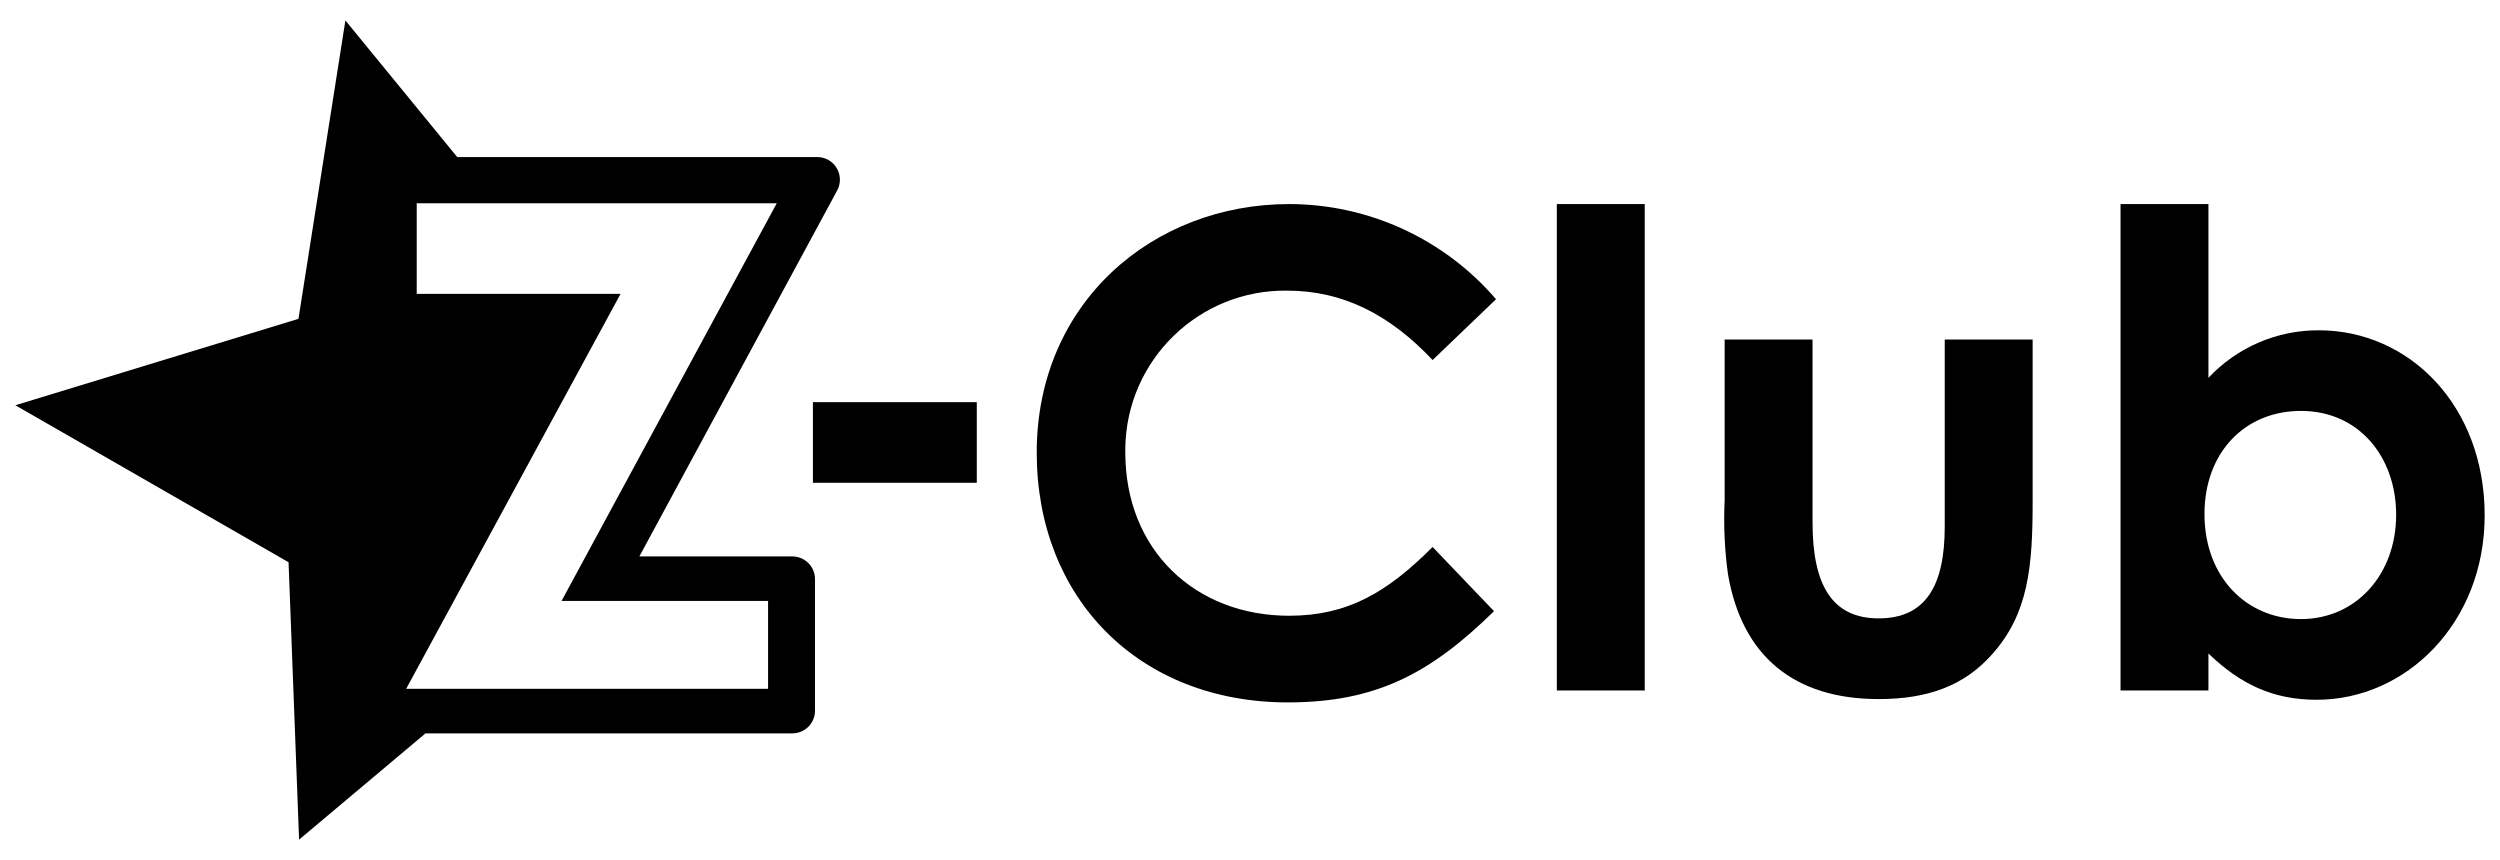 <svg xmlns="http://www.w3.org/2000/svg" xmlns:xlink="http://www.w3.org/1999/xlink" id="Layer_1" x="0px" y="0px" viewBox="0 0 322.82 111.06" style="enable-background:new 0 0 322.82 111.06;" xml:space="preserve"><g id="Group_150" transform="translate(0 0)">	<g>		<g id="Group_149" transform="translate(0 0)">			<path id="Path_239" d="M102.31,71.85H82.56L108.1,24.6c0.77-1.42,0.24-3.2-1.18-3.97c-0.43-0.23-0.91-0.35-1.4-0.35H59.04    L44.6,2.64l-6.06,38.53L1.98,52.33L37.26,72.6l1.36,35.82l16.32-13.72h47.37c1.62,0,2.93-1.31,2.93-2.93c0,0,0,0,0,0V74.78    C105.24,73.16,103.93,71.85,102.31,71.85L102.31,71.85 M61.78,88.94h-9.33l27.68-50.99H53.81v-11.7h46.49L89.21,46.74L72.51,77.6    h26.67v11.34H61.78z"></path>			<rect id="Rectangle_90" x="104.97" y="51.93" width="21.16" height="10.41"></rect>			<path id="Path_240" d="M192.92,78.92c-8.11,7.94-15.1,11.78-26.62,11.78c-19.2,0-32.43-13.4-32.43-32.26    c0-19.37,15.02-32.09,32.6-32.09c10.27,0.01,20.02,4.5,26.71,12.29l-8.19,7.85c-5.55-5.89-11.61-8.96-18.77-8.96    c-11.39-0.16-20.75,8.94-20.91,20.32c0,0.19,0,0.39,0,0.58c0,12.63,9.05,21.08,21.16,21.08c7.6,0,12.71-3.07,18.52-8.88    L192.92,78.92z"></path>			<rect id="Rectangle_91" x="201.03" y="26.35" width="11.35" height="62.81"></rect>			<path id="Path_241" d="M222.7,43.84h11.35v23.64c0,8.11,2.56,12.37,8.53,12.37c6.06,0,8.54-4.18,8.54-11.86V43.84h11.35v20.91    c0,8.36-0.51,14.51-5.29,19.8c-3.58,4.01-8.28,5.72-14.59,5.72c-10.92,0-17.66-5.55-19.46-16.13c-0.44-3.17-0.58-6.37-0.43-9.56    L222.7,43.84z"></path>			<path id="Path_242" d="M285.17,89.16h-11.35V26.35h11.35v22.44c3.69-3.94,8.85-6.16,14.25-6.14c11.69,0,21.42,9.73,21.42,23.9    c0,13.91-10.16,23.81-21.68,23.81c-5.72,0-9.9-2.05-13.99-5.97V89.16z M284.66,66.37c0,8.19,5.46,13.57,12.46,13.57    c7.08,0,12.29-5.72,12.29-13.48c0-7.42-4.78-13.4-12.29-13.4C289.86,53.06,284.66,58.44,284.66,66.37"></path>		</g>	</g></g></svg>